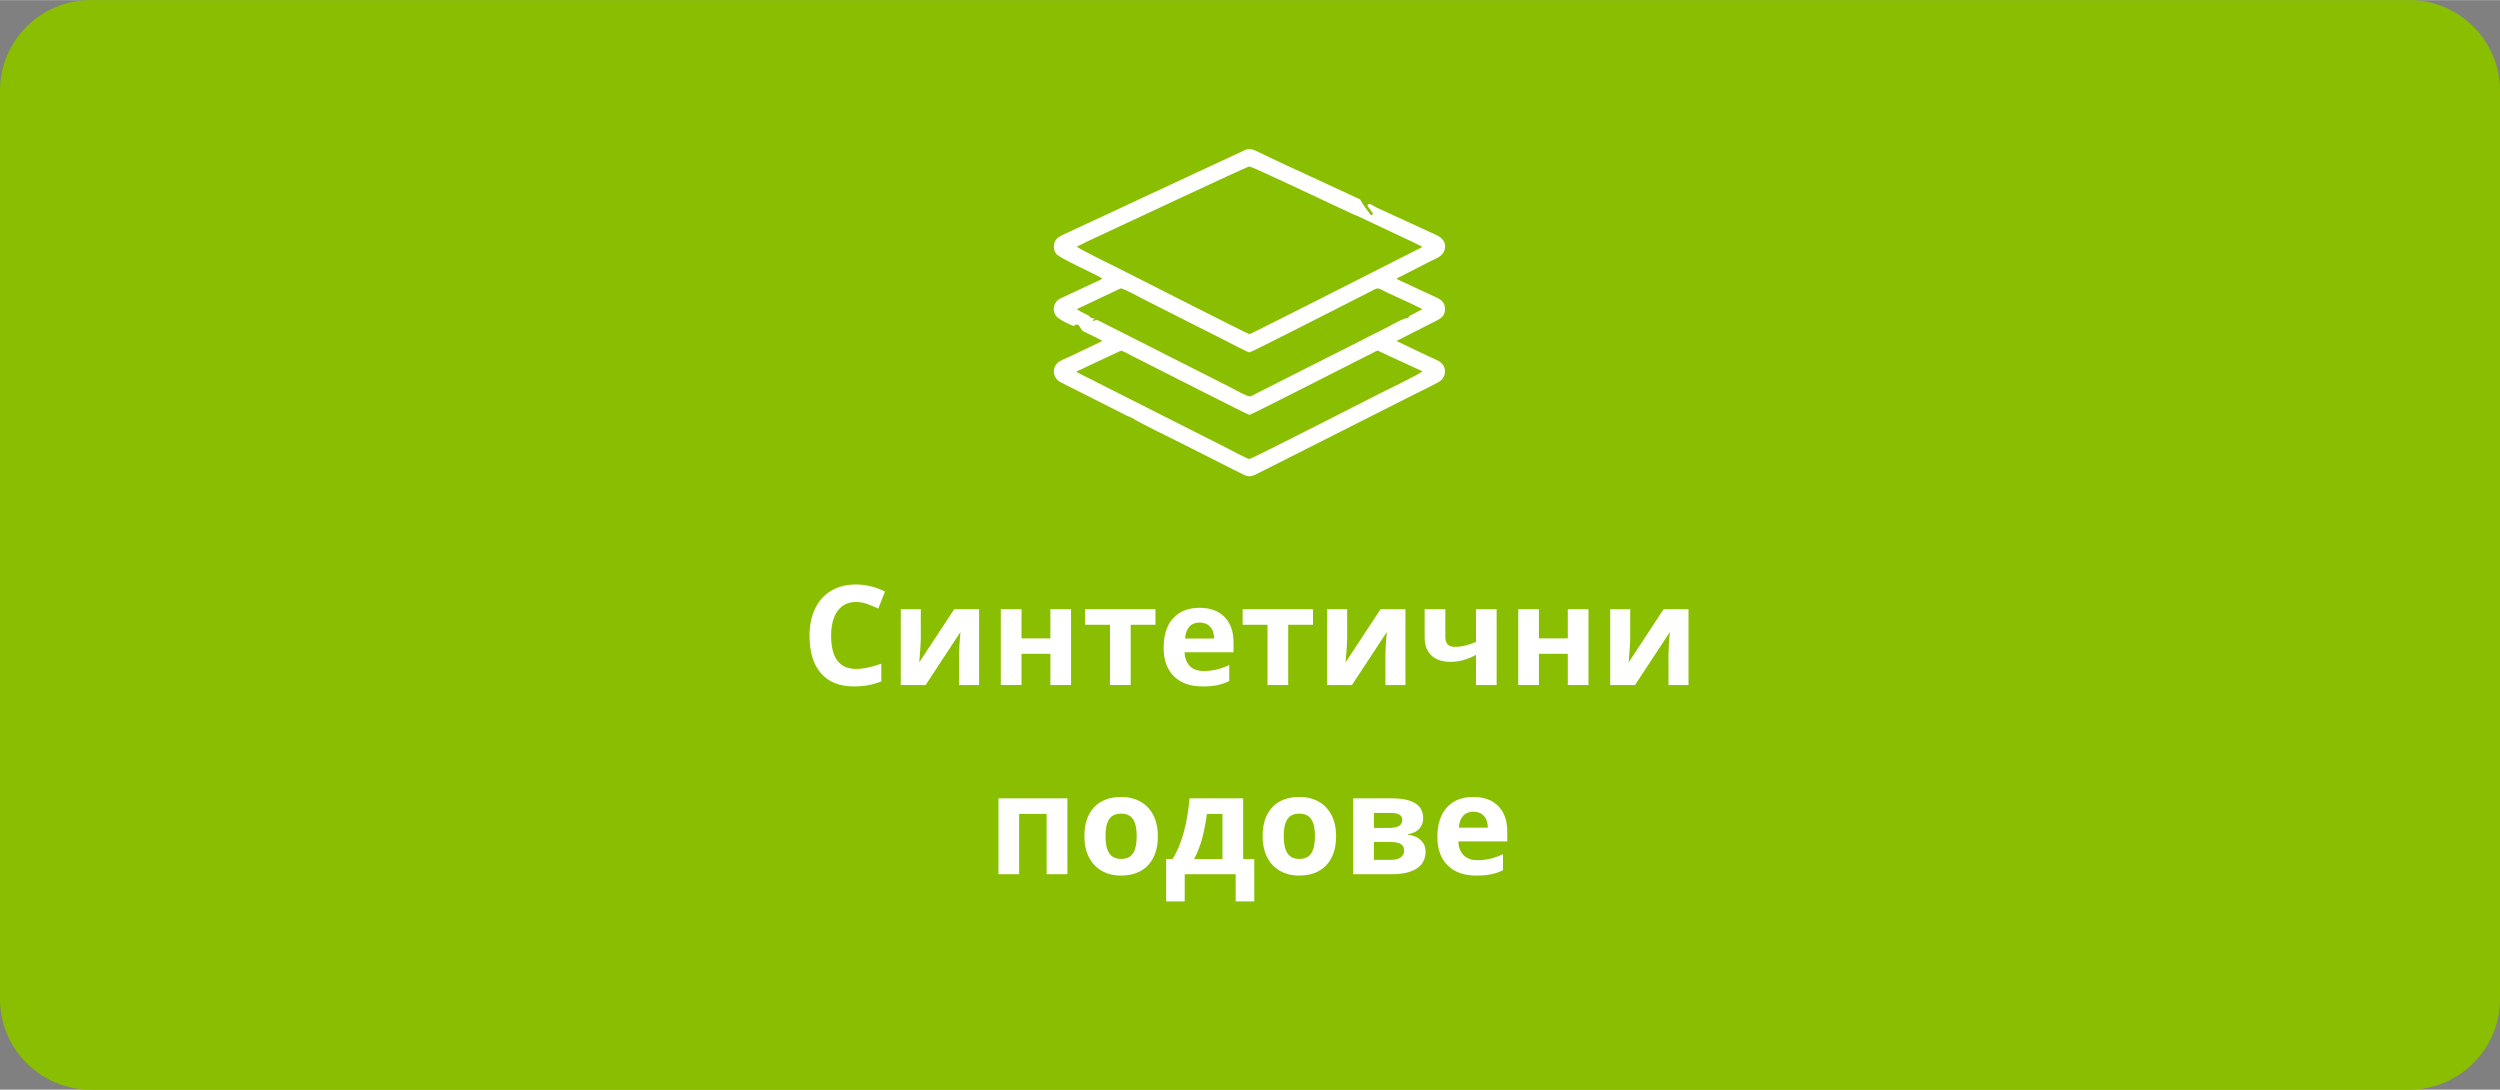 <?xml version="1.0" encoding="UTF-8"?>
<!DOCTYPE svg PUBLIC "-//W3C//DTD SVG 1.1//EN" "http://www.w3.org/Graphics/SVG/1.1/DTD/svg11.dtd">
<!-- Creator: CorelDRAW 2021 (64-Bit) -->
<svg xmlns="http://www.w3.org/2000/svg" xml:space="preserve" width="390px" height="170px" version="1.1" shape-rendering="geometricPrecision" text-rendering="geometricPrecision" image-rendering="optimizeQuality" fill-rule="evenodd" clip-rule="evenodd"
viewBox="0 0 1592350 693970"
 xmlns:xlink="http://www.w3.org/1999/xlink"
 xmlns:xodm="http://www.corel.com/coreldraw/odm/2003">
 <rect x="0" y="0" width="1592350" height="693970" fill="#808080" stroke="none"/>
 <defs>
   <clipPath id="id0">
    <path d="M57660 0l1477030 0c31720,0 57660,25950 57660,57660l0 578640c0,31720 -25950,57670 -57660,57670l-1477030 0c-31710,0 -57660,-25940 -57660,-57670l0 -578640c0,-31720 25940,-57660 57660,-57660z"/>
   </clipPath>
 </defs>
 <g id="Layer_x0020_1">
  <path fill="#89BF00" d="M57660 0l1477030 0c31720,0 57660,25950 57660,57660l0 578640c0,31720 -25950,57670 -57660,57670l-1477030 0c-31710,0 -57660,-25940 -57660,-57670l0 -578640c0,-31720 25940,-57660 57660,-57660z"/>
  <g clip-path="url(#id0)">
   <g id="_2375902282864">
    <ellipse fill="none" stroke="black" stroke-width="8170" stroke-linecap="round" stroke-linejoin="round" stroke-miterlimit="2.613" cx="-741440" cy="628410" rx="66000" ry="120100"/>
   </g>
  </g>
  <path fill="none" d="M57660 0l1477030 0c31720,0 57660,25950 57660,57660l0 578640c0,31720 -25950,57670 -57660,57670l-1477030 0c-31710,0 -57660,-25940 -57660,-57670l0 -578640c0,-31720 25940,-57660 57660,-57660z"/>
  <path fill="white" fill-rule="nonzero" d="M545230 383360c-5040,0 -8930,1890 -11700,5680 -2760,3790 -4150,9060 -4150,15830 0,14080 5290,21130 15850,21130 4430,0 9810,-1100 16110,-3330l0 11240c-5180,2160 -10980,3240 -17360,3240 -9180,0 -16200,-2790 -21070,-8360 -4860,-5570 -7300,-13580 -7300,-24010 0,-6560 1200,-12310 3590,-17240 2390,-4940 5820,-8730 10290,-11370 4480,-2650 9730,-3960 15740,-3960 6140,0 12290,1490 18480,4460l-4320 10880c-2360,-1120 -4730,-2090 -7120,-2940 -2390,-840 -4740,-1250 -7040,-1250z"/>
  <path id="_1" fill="white" fill-rule="nonzero" d="M586490 387960l0 19090c0,2030 -320,6950 -990,14780l22270 -33870 15850 0 0 48300 -12740 0 0 -19260c0,-3430 290,-8280 870,-14520l-22190 33780 -15810 0 0 -48300 12740 0z"/>
  <polygon id="_2" fill="white" fill-rule="nonzero" points="650630,387960 650630,406540 669030,406540 669030,387960 682200,387960 682200,436260 669030,436260 669030,416360 650630,416360 650630,436260 637460,436260 637460,387960 "/>
  <polygon id="_3" fill="white" fill-rule="nonzero" points="735960,387960 735960,397870 720170,397870 720170,436260 706990,436260 706990,397870 691160,397870 691160,387960 "/>
  <path id="_4" fill="white" fill-rule="nonzero" d="M764110 396450c-2800,0 -4980,890 -6570,2660 -1580,1770 -2490,4270 -2730,7520l18510 0c-70,-3250 -910,-5750 -2560,-7520 -1640,-1770 -3860,-2660 -6650,-2660zm1860 40700c-7790,0 -13860,-2150 -18240,-6440 -4380,-4300 -6560,-10370 -6560,-18230 0,-8090 2020,-14340 6060,-18770 4050,-4420 9640,-6630 16800,-6630 6820,0 12130,1940 15930,5820 3810,3890 5710,9240 5710,16100l0 6380 -31160 0c150,3750 1260,6680 3320,8790 2080,2110 5000,3160 8750,3160 2900,0 5650,-310 8250,-920 2580,-600 5300,-1560 8130,-2880l0 10200c-2320,1150 -4780,2020 -7410,2580 -2610,560 -5800,840 -9580,840z"/>
  <polygon id="_5" fill="white" fill-rule="nonzero" points="836300,387960 836300,397870 820510,397870 820510,436260 807330,436260 807330,397870 791490,397870 791490,387960 "/>
  <path id="_6" fill="white" fill-rule="nonzero" d="M858050 387960l0 19090c0,2030 -320,6950 -990,14780l22260 -33870 15860 0 0 48300 -12750 0 0 -19260c0,-3430 300,-8280 880,-14520l-22190 33780 -15810 0 0 -48300 12740 0z"/>
  <path id="_7" fill="white" fill-rule="nonzero" d="M920590 387960l0 17670c0,4200 1950,6310 5840,6310 2540,0 4900,-300 7060,-870 2190,-580 4380,-1310 6610,-2250l0 -20860 13170 0 0 48300 -13170 0 0 -19180c-3070,1620 -5900,2760 -8520,3420 -2630,670 -5160,990 -7610,990 -5270,0 -9350,-1340 -12230,-4040 -2880,-2700 -4330,-6530 -4330,-11510l0 -17980 13180 0z"/>
  <polygon id="_8" fill="white" fill-rule="nonzero" points="980200,387960 980200,406540 998600,406540 998600,387960 1011770,387960 1011770,436260 998600,436260 998600,416360 980200,416360 980200,436260 967030,436260 967030,387960 "/>
  <path id="_9" fill="white" fill-rule="nonzero" d="M1038350 387960l0 19090c0,2030 -330,6950 -990,14780l22260 -33870 15860 0 0 48300 -12750 0 0 -19260c0,-3430 300,-8280 880,-14520l-22200 33780 -15800 0 0 -48300 12740 0z"/>
  <polygon id="_10" fill="white" fill-rule="nonzero" points="679860,508440 679860,556740 666650,556740 666650,518350 649130,518350 649130,556740 635970,556740 635970,508440 "/>
  <path id="_11" fill="white" fill-rule="nonzero" d="M704130 532500c0,4780 780,8390 2340,10840 1580,2450 4130,3670 7670,3670 3510,0 6030,-1210 7580,-3640 1530,-2430 2300,-6060 2300,-10870 0,-4770 -770,-8360 -2330,-10750 -1550,-2380 -4100,-3580 -7640,-3580 -3510,0 -6050,1200 -7590,3570 -1570,2370 -2330,5960 -2330,10760zm33360 30c0,7860 -2060,14010 -6200,18450 -4150,4430 -9930,6640 -17330,6640 -4630,0 -8710,-1010 -12260,-3040 -3540,-2030 -6250,-4940 -8160,-8750 -1900,-3800 -2850,-8240 -2850,-13300 0,-7900 2050,-14040 6170,-18420 4130,-4380 9910,-6560 17370,-6560 4630,0 8710,1010 12270,3030 3530,2010 6250,4910 8150,8680 1900,3780 2840,8200 2840,13270z"/>
  <path id="_12" fill="white" fill-rule="nonzero" d="M778640 547100l0 -28750 -9900 0c-710,5350 -1690,10440 -2950,15240 -1250,4810 -2990,9300 -5200,13510l18050 0zm20250 26980l-11840 0 0 -17340 -32460 0 0 17340 -11840 0 0 -26980 4050 0c2770,-4290 5090,-9700 6960,-16250 1870,-6530 3190,-14010 3920,-22410l34140 0 0 38660 7070 0 0 26980z"/>
  <path id="_13" fill="white" fill-rule="nonzero" d="M817640 532500c0,4780 790,8390 2350,10840 1580,2450 4130,3670 7670,3670 3510,0 6030,-1210 7570,-3640 1540,-2430 2310,-6060 2310,-10870 0,-4770 -770,-8360 -2330,-10750 -1550,-2380 -4100,-3580 -7640,-3580 -3510,0 -6050,1200 -7600,3570 -1560,2370 -2330,5960 -2330,10760zm33370 30c0,7860 -2060,14010 -6210,18450 -4140,4430 -9920,6640 -17320,6640 -4630,0 -8710,-1010 -12270,-3040 -3540,-2030 -6250,-4940 -8150,-8750 -1900,-3800 -2850,-8240 -2850,-13300 0,-7900 2050,-14040 6170,-18420 4120,-4380 9910,-6560 17360,-6560 4630,0 8720,1010 12270,3030 3540,2010 6260,4910 8160,8680 1900,3780 2840,8200 2840,13270z"/>
  <path id="_14" fill="white" fill-rule="nonzero" d="M906480 521100c0,2580 -810,4800 -2430,6630 -1640,1840 -4030,3000 -7190,3520l0 350c3410,400 6140,1580 8130,3520 2010,1940 3010,4340 3010,7190 0,4700 -1840,8270 -5530,10730 -3690,2460 -8950,3700 -15810,3700l-24730 0 0 -48300 24730 0c6630,0 11580,1070 14880,3210 3310,2160 4940,5300 4940,9450zm-12130 20520c0,-1910 -740,-3280 -2200,-4130 -1470,-850 -3670,-1270 -6600,-1270l-10460 0 0 11410 10710 0c2800,0 4920,-530 6370,-1580 1450,-1040 2180,-2530 2180,-4430zm-1210 -19480c0,-2940 -2330,-4410 -6990,-4410l-11060 0 0 9550 9540 0c2800,0 4910,-390 6360,-1210 1430,-810 2150,-2120 2150,-3930z"/>
  <path id="_15" fill="white" fill-rule="nonzero" d="M938480 516930c-2800,0 -4980,890 -6570,2650 -1580,1770 -2500,4280 -2730,7520l18500 0c-60,-3240 -900,-5750 -2550,-7520 -1640,-1760 -3860,-2650 -6650,-2650zm1860 40690c-7790,0 -13860,-2150 -18240,-6440 -4380,-4290 -6560,-10360 -6560,-18220 0,-8100 2020,-14350 6060,-18770 4050,-4430 9640,-6640 16790,-6640 6830,0 12140,1950 15930,5830 3810,3890 5710,9240 5710,16100l0 6380 -31150 0c150,3750 1260,6680 3320,8790 2080,2110 5000,3150 8740,3150 2910,0 5660,-300 8260,-910 2580,-600 5290,-1560 8120,-2890l0 10200c-2320,1160 -4780,2030 -7400,2580 -2610,560 -5810,840 -9580,840z"/>
  <path fill="white" d="M685600 236440c2350,-750 4750,-2120 7000,-3170l21180 -9880c1040,-360 5360,2260 6600,2880 12980,6470 74430,37930 75440,37930 920,0 59300,-29810 68470,-34430l10240 -5150c3630,-1860 1980,-1780 6670,360 1080,480 2400,1120 3570,1660l21260 9800c-1210,1510 -25780,13400 -27320,14190 -5010,2540 -81490,41640 -82890,41640 -1400,0 -11600,-5580 -13930,-6750l-95290 -48170c-60,-40 -130,-90 -200,-130l-600 -560c-50,-60 -140,-150 -200,-220zm330 -39640l27720 -13130c1380,-390 11880,5410 13750,6360 4510,2310 9010,4540 13670,6930 9920,5080 18260,9150 27170,13730 4660,2390 8610,4410 13680,6920 1630,800 12970,6780 13900,6780 1110,0 66900,-33600 75100,-37750 8340,-4210 5120,-3790 13920,250 2690,1230 20330,9200 21060,10060l-7120 3680c-1620,750 -1070,540 -1850,1800 -2920,0 -10010,4240 -13020,5800 -4230,2180 -8390,4200 -12460,6290 -7960,4080 -16950,8650 -24890,12570l-50030 25320c-1630,520 -10730,-4710 -12670,-5700l-81230 -41090c-1090,-530 -2000,-1050 -3070,-1560 -2620,-1270 -1490,960 -3630,-50 370,-1080 620,60 1290,-1210 -2300,-470 -1780,160 -3140,-1240 -780,-800 -1560,-1020 -2710,-1600 -840,-420 -1950,-1000 -2840,-1440l-2540 -1570c-10,-20 -30,-110 -60,-150zm6930 -43220c17260,-7960 101480,-47650 102960,-47650 1420,0 49100,22550 55180,25390l12080 5630c460,150 640,150 980,270l28030 13250c2320,1080 4360,2030 6890,3210l6760 3310c-370,650 -210,400 -870,860l-2460 1220c-1210,600 -2190,1090 -3480,1750 -16240,8270 -102440,51980 -103110,51980 -780,0 -71670,-36070 -82720,-41640 -1010,-510 -26510,-12930 -27210,-14170l6970 -3410zm180400 -16460c-1900,-2680 -5270,-6840 -6630,-9640 -290,-580 -300,-530 -1490,-1070l-17190 -7990c-14500,-6740 -31200,-14270 -45720,-21320 -2590,-1260 -5470,-2980 -8830,-1800l-114250 53200c-2700,1220 -5460,2310 -6840,4550 -1560,2540 -1420,6080 490,8610 2060,2730 22130,11550 28290,15070 80,50 360,220 420,260l440 280c-370,660 -50,230 -700,700l-11740 5480c-4280,2000 -8370,3910 -12370,5780 -2360,1100 -3790,1630 -5090,4110 -1240,2340 -1090,5230 330,7470 2010,3150 11470,6820 11560,6810l420 -330c3290,-2400 3390,2440 5580,3610 790,420 1600,780 2510,1240 3000,1510 7160,3340 9710,4980l-20760 9910c-3630,1660 -7500,2800 -9200,5820 -2250,3980 -360,8480 2990,10350 3250,1820 6630,3340 9990,5050l30010 15180c1160,600 1490,770 2650,1360 1040,520 1690,500 2600,1060 7500,4530 26410,13520 34780,17820l29990 15160c12000,5960 9210,5970 21410,-110l90060 -45500c4710,-2420 16320,-8000 19960,-10120 3140,-1840 5080,-6400 2670,-10440 -1660,-2800 -5760,-4090 -9290,-5740l-20550 -9800 25240 -12830c2900,-1430 5460,-3020 5670,-7020 220,-4020 -1920,-6160 -5070,-7660l-24740 -11510c-710,-440 -520,-170 -880,-830l21260 -10880c3180,-1610 7670,-2950 9040,-6850 1720,-4910 -1230,-8080 -5210,-9960l-38090 -17480c-1650,-950 -3960,-2740 -5490,-2060 -30,80 -60,210 -60,270l-40 530c10,70 20,170 40,240 100,450 250,530 450,820l3040 4220 -1370 1000z"/>
 </g>
</svg>
